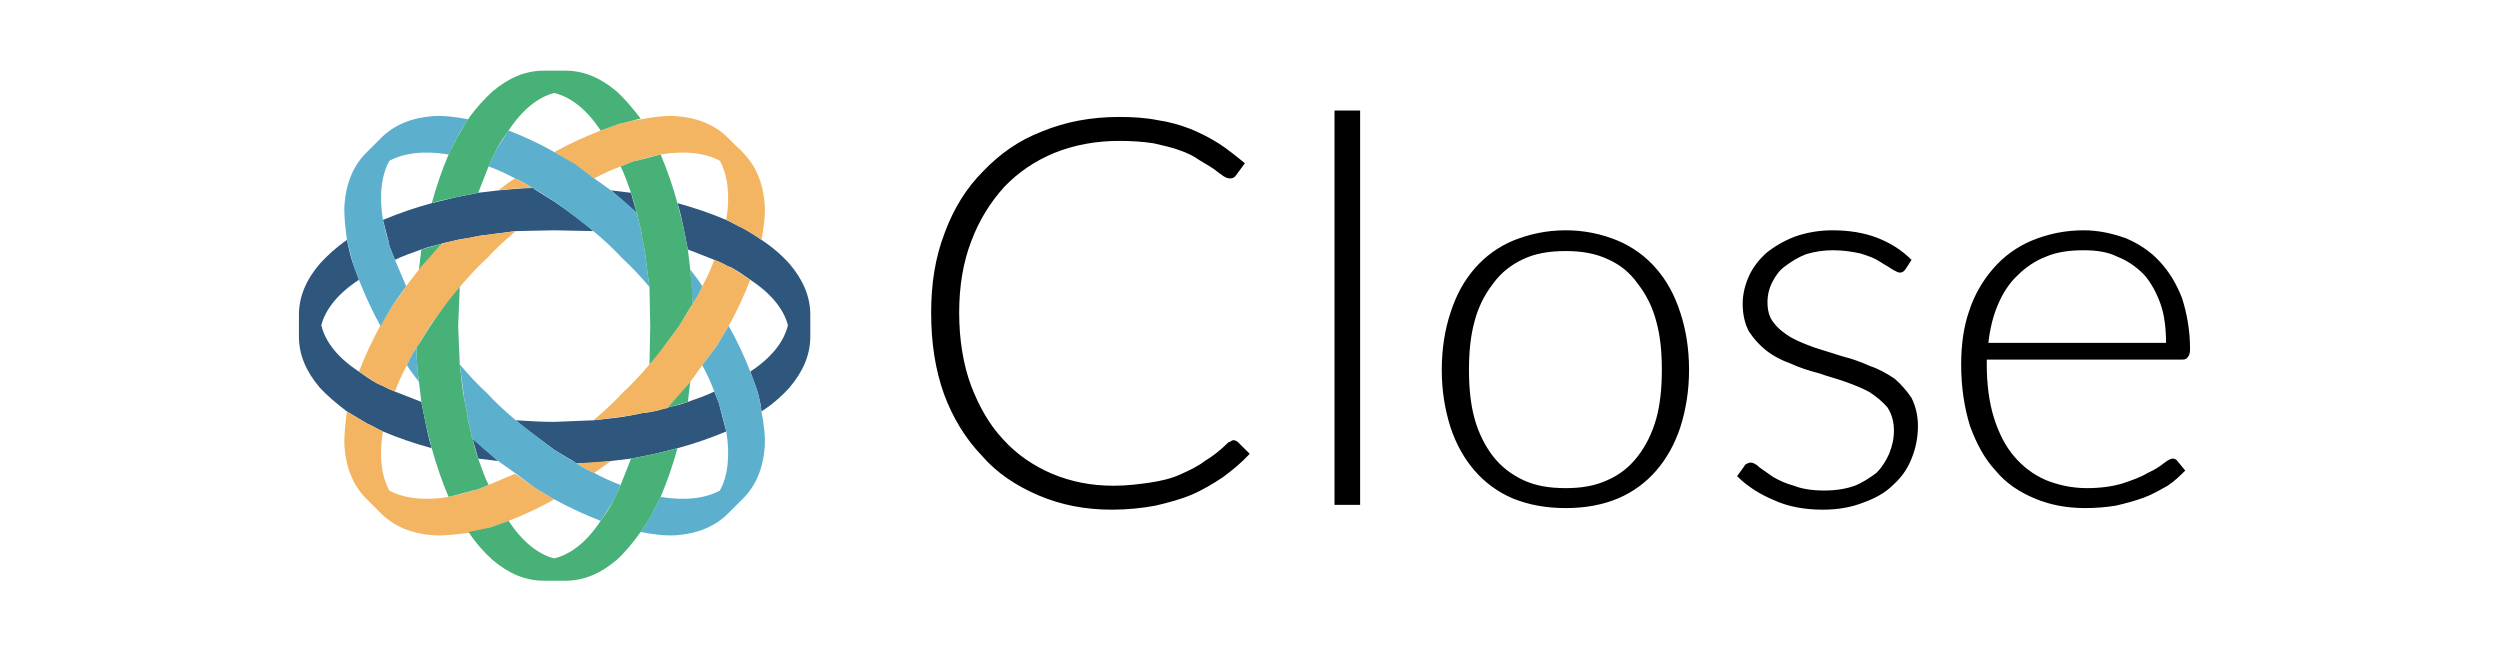 <svg width="460" height="120" viewBox="0 0 460 120" fill="none" xmlns="http://www.w3.org/2000/svg">
<path d="M226.997 81.003C227.291 81.003 227.586 81.15 227.88 81.444L229.942 83.5C228.469 85.116 226.849 86.438 225.082 87.759C223.315 88.934 221.401 90.109 219.339 90.991C217.278 91.872 215.069 92.459 212.565 93.047C210.209 93.487 207.411 93.781 204.613 93.781C199.607 93.781 195.189 92.9 191.066 91.138C186.943 89.375 183.408 87.025 180.611 83.794C177.665 80.709 175.309 76.891 173.689 72.484C172.07 67.931 171.333 63.084 171.333 57.503C171.333 52.216 172.07 47.369 173.837 42.816C175.457 38.409 177.813 34.591 180.905 31.506C183.997 28.275 187.532 25.778 191.802 24.163C196.073 22.4 200.785 21.519 205.939 21.519C208.442 21.519 210.798 21.666 213.007 22.106C215.069 22.4 217.13 22.988 219.045 23.722C220.812 24.456 222.579 25.337 224.199 26.366C225.819 27.394 227.438 28.716 229.058 30.038L227.438 32.241C227.144 32.681 226.849 32.828 226.26 32.828C225.966 32.828 225.524 32.681 225.082 32.388C224.475 31.971 223.886 31.53 223.315 31.066C222.579 30.625 221.695 30.038 220.665 29.45C219.634 28.716 218.456 28.128 217.13 27.688C215.658 27.1 214.038 26.806 212.271 26.366C210.357 26.072 208.295 25.925 205.939 25.925C201.668 25.925 197.692 26.659 194.011 28.128C190.477 29.597 187.384 31.653 184.734 34.444C182.23 37.234 180.169 40.466 178.696 44.431C177.224 48.25 176.487 52.656 176.487 57.503C176.487 62.497 177.224 67.05 178.696 71.016C180.169 74.834 182.083 78.213 184.586 80.856C187.09 83.647 190.182 85.703 193.569 87.172C197.103 88.641 200.785 89.375 204.908 89.375C207.411 89.375 209.62 89.081 211.682 88.787C213.596 88.494 215.511 88.053 217.13 87.319C218.75 86.584 220.37 85.85 221.695 84.822C223.168 83.941 224.64 82.766 225.966 81.444C226.113 81.297 226.408 81.297 226.555 81.15C226.702 81.003 226.849 81.003 226.997 81.003V81.003ZM245.551 92.9V20.344H250.263V92.9H245.551ZM288.108 89.816C291.054 89.816 293.557 89.375 295.766 88.347C298.122 87.319 299.889 85.85 301.362 83.941C302.834 82.031 304.012 79.681 304.749 77.037C305.485 74.394 305.779 71.309 305.779 68.078C305.779 64.7 305.485 61.763 304.749 59.119C304.104 56.611 302.951 54.262 301.362 52.216C299.889 50.159 298.122 48.691 295.766 47.663C293.557 46.634 291.054 46.194 288.108 46.194C285.016 46.194 282.513 46.634 280.304 47.663C278.095 48.691 276.181 50.159 274.708 52.216C273.118 54.262 271.966 56.611 271.321 59.119C270.585 61.763 270.29 64.7 270.29 68.078C270.29 71.309 270.585 74.394 271.321 77.037C272.057 79.681 273.235 82.031 274.708 83.941C276.181 85.85 278.095 87.319 280.304 88.347C282.513 89.375 285.016 89.816 288.108 89.816ZM288.108 42.375C291.395 42.369 294.649 43.018 297.68 44.284C300.403 45.429 302.823 47.189 304.749 49.425C306.663 51.628 308.135 54.272 309.166 57.503C310.197 60.587 310.786 64.112 310.786 68.078C310.786 71.897 310.197 75.422 309.166 78.653C308.135 81.737 306.663 84.381 304.749 86.584C302.823 88.82 300.403 90.58 297.68 91.725C294.882 92.9 291.643 93.487 288.108 93.487C284.427 93.487 281.335 92.9 278.389 91.725C275.666 90.58 273.247 88.82 271.321 86.584C269.407 84.381 267.934 81.737 266.903 78.653C265.873 75.422 265.284 71.897 265.284 68.078C265.284 64.112 265.873 60.587 266.903 57.503C267.934 54.272 269.407 51.628 271.321 49.425C273.247 47.189 275.666 45.429 278.389 44.284C281.335 43.109 284.427 42.375 288.108 42.375ZM350.693 49.425C350.398 49.866 350.104 50.159 349.515 50.159C349.22 50.159 348.778 49.866 348.189 49.572C347.6 49.131 346.717 48.691 345.833 48.103C344.95 47.516 343.772 47.075 342.299 46.634C340.974 46.341 339.207 46.047 337.292 46.047C335.596 46.042 333.909 46.29 332.286 46.781C330.813 47.369 329.635 48.103 328.457 48.984C327.426 49.719 326.69 50.747 326.101 51.922C325.515 53.057 325.212 54.317 325.217 55.594C325.217 57.062 325.512 58.384 326.395 59.413C327.132 60.441 328.31 61.322 329.488 62.056C330.813 62.791 332.286 63.378 333.905 63.966C335.673 64.553 337.292 64.994 339.059 65.581C340.779 66.014 342.455 66.604 344.066 67.344C345.833 67.931 347.306 68.812 348.631 69.694C349.809 70.722 350.84 71.897 351.724 73.219C352.46 74.688 352.902 76.45 352.902 78.359C352.909 80.424 352.509 82.471 351.724 84.381C350.987 86.291 349.809 87.906 348.337 89.228C346.864 90.697 344.95 91.725 342.888 92.459C340.679 93.341 338.176 93.781 335.378 93.781C331.991 93.781 328.899 93.194 326.395 92.019C323.892 90.991 321.536 89.522 319.621 87.612L320.8 85.997C320.947 85.703 321.094 85.556 321.241 85.409C321.536 85.263 321.83 85.116 322.125 85.116C322.567 85.116 323.156 85.409 323.745 85.997C324.334 86.438 325.217 87.025 326.248 87.759C327.279 88.347 328.457 88.934 330.077 89.375C331.549 89.963 333.464 90.256 335.673 90.256C337.734 90.256 339.648 89.963 341.268 89.375C342.741 88.787 344.066 87.906 345.244 87.025C346.275 85.997 347.011 84.822 347.6 83.5C348.189 82.031 348.484 80.709 348.484 79.241C348.484 77.478 348.042 76.156 347.306 74.981C346.422 73.953 345.392 73.072 344.066 72.191C342.741 71.456 341.268 70.869 339.648 70.281C338.029 69.694 336.262 69.253 334.642 68.666C332.875 68.225 331.108 67.638 329.488 66.903C327.868 66.316 326.395 65.581 325.07 64.553C323.745 63.525 322.714 62.35 321.83 61.028C321.094 59.706 320.652 57.944 320.652 55.888C320.652 54.125 321.094 52.362 321.83 50.747C322.567 49.131 323.745 47.663 325.07 46.487C326.543 45.312 328.31 44.284 330.224 43.55C332.286 42.816 334.642 42.375 337.145 42.375C340.238 42.375 342.888 42.816 345.244 43.697C347.6 44.578 349.809 45.9 351.724 47.809L350.693 49.425V49.425ZM383.384 46.047C380.881 46.047 378.524 46.341 376.463 47.222C374.548 47.956 372.781 49.131 371.309 50.6C369.689 52.069 368.511 53.978 367.627 56.034C366.744 58.091 366.155 60.441 365.86 63.084H398.551C398.551 60.441 398.257 57.944 397.521 55.888C396.784 53.831 395.754 51.922 394.428 50.453C393.103 49.131 391.483 47.956 389.569 47.222C387.802 46.341 385.74 46.047 383.384 46.047V46.047ZM383.384 42.375C386.182 42.375 388.685 42.962 391.189 43.844C393.545 44.872 395.606 46.194 397.373 48.103C399.14 50.013 400.466 52.216 401.497 54.859C402.38 57.65 402.969 60.734 402.969 64.259C402.969 64.994 402.822 65.434 402.527 65.728C402.38 66.022 402.086 66.169 401.497 66.169H365.566V67.05C365.566 70.722 366.008 74.1 366.891 76.891C367.775 79.681 368.953 82.031 370.573 83.941C372.192 85.85 374.107 87.319 376.463 88.347C378.672 89.228 381.175 89.816 383.973 89.816C386.476 89.816 388.685 89.522 390.6 88.934C392.367 88.347 393.986 87.759 395.165 87.025C396.49 86.438 397.373 85.85 398.11 85.263C398.846 84.675 399.435 84.381 399.73 84.381C400.171 84.381 400.466 84.528 400.76 84.969L402.086 86.584C401.202 87.466 400.171 88.494 398.846 89.375C397.521 90.109 396.048 90.991 394.428 91.578C392.808 92.166 391.189 92.606 389.274 93.047C387.423 93.34 385.552 93.487 383.678 93.487C380.292 93.487 377.199 92.9 374.401 91.725C371.603 90.55 369.1 88.934 367.186 86.584C365.124 84.381 363.651 81.591 362.473 78.359C361.443 74.981 360.854 71.309 360.854 67.05C360.854 63.525 361.295 60.147 362.326 57.209C363.259 54.345 364.762 51.697 366.744 49.425C368.669 47.189 371.089 45.429 373.812 44.284C376.843 43.018 380.098 42.369 383.384 42.375V42.375Z" fill="black"/>
<path d="M149.097 61.909V57.944C149.097 54.566 147.772 51.481 145.269 48.544C143.751 46.857 142.018 45.376 140.115 44.138C139.084 43.403 137.906 42.669 136.581 41.934C135.55 41.494 134.666 40.906 133.635 40.466C130.713 39.239 127.712 38.209 124.653 37.381C125.095 38.703 125.389 40.172 125.684 41.494L126.567 45.9L131.427 47.809C132.163 48.103 132.899 48.397 133.635 48.837C133.93 48.984 134.372 49.131 134.666 49.278C135.992 50.013 137.022 50.747 138.053 51.481C141.882 53.978 144.238 56.916 144.974 59.853C144.238 62.938 141.882 65.875 138.053 68.372L139.231 71.603C139.673 72.925 139.968 74.394 140.115 75.716C142.018 74.478 143.751 72.996 145.269 71.309C147.772 68.372 149.097 65.287 149.097 61.909ZM91.667 84.822L86.955 80.709L87.986 84.381L91.667 84.822ZM100.208 81.444L101.975 82.766L105.657 84.969C105.804 85.116 105.951 85.263 106.098 85.263C108.217 85.262 110.332 85.115 112.43 84.822L116.112 84.381L120.53 83.5L124.653 82.472C127.712 81.644 130.713 80.614 133.635 79.388L132.605 75.422C132.457 75.128 132.457 74.688 132.31 74.247L131.427 72.044C129.954 72.778 128.187 73.366 126.567 73.953C125.389 74.394 124.064 74.688 122.886 74.981C122.738 75.128 122.591 75.128 122.444 75.128C120.971 75.569 119.646 75.862 118.173 76.009L115.965 76.45C113.756 76.891 111.547 77.037 109.191 77.331L101.975 77.625C99.619 77.625 97.263 77.478 94.907 77.331C96.527 78.8 98.441 80.122 100.208 81.444M71.493 44.431C71.493 44.725 71.64 45.166 71.787 45.606L72.671 47.809C74.144 47.075 75.911 46.487 77.53 45.9C78.709 45.459 80.034 45.166 81.212 44.872C81.359 44.725 81.506 44.725 81.654 44.725C83.126 44.431 84.451 43.991 85.924 43.844L88.133 43.403L94.907 42.522L101.975 42.375L109.191 42.522C107.571 41.053 105.657 39.731 103.889 38.409L101.975 37.087L98.441 34.884C98.294 34.737 98.146 34.591 97.999 34.591C95.79 34.591 93.729 34.884 91.667 35.031L87.986 35.472L83.568 36.353L79.445 37.381C76.385 38.209 73.384 39.239 70.462 40.466L71.493 44.431" fill="#2F577E"/>
<path d="M112.43 35.031L117.143 39.144L116.112 35.472L112.43 35.031ZM59.123 59.853C59.859 56.916 62.216 53.978 66.044 51.481L64.866 48.25C64.424 46.928 64.13 45.459 63.835 44.138C61.921 45.459 60.154 47.075 58.829 48.544C56.325 51.481 55 54.566 55 57.944V61.909C55 65.287 56.325 68.372 58.829 71.309C60.154 72.778 61.921 74.247 63.835 75.716L67.517 77.919C68.548 78.359 69.431 78.947 70.462 79.388C73.384 80.614 76.385 81.644 79.445 82.472C79.003 81.15 78.708 79.681 78.414 78.359L77.53 73.953L72.671 72.044C71.935 71.75 71.198 71.456 70.462 71.016C70.168 70.869 69.726 70.722 69.431 70.575C68.106 69.841 67.075 69.106 66.044 68.372C62.216 65.875 59.859 62.938 59.123 59.853Z" fill="#2F577E"/>
<path d="M112.43 84.822L106.098 85.263C107.129 85.997 108.307 86.584 109.338 87.025L112.43 84.822M136.728 28.128L133.93 25.338C131.574 22.988 128.334 21.666 124.505 21.372C122.444 21.225 120.235 21.519 117.879 21.959C116.554 22.106 115.081 22.547 113.756 22.841C112.725 23.134 111.694 23.575 110.516 24.016C107.865 25.044 104.92 26.366 101.975 27.981L105.804 30.331C106.982 31.066 108.16 31.947 109.338 32.828C110.958 31.947 112.578 31.213 114.197 30.625L116.406 29.744C116.848 29.597 117.29 29.597 117.584 29.45C118.91 29.009 120.235 28.716 121.56 28.422C125.978 27.688 129.807 28.128 132.457 29.597" fill="#F4B563"/>
<path d="M132.457 29.597C133.93 32.241 134.372 36.059 133.635 40.466C134.666 40.906 135.55 41.494 136.581 41.934C137.906 42.669 139.084 43.403 140.115 44.138C140.557 41.788 140.851 39.584 140.704 37.528C140.409 33.709 139.084 30.478 136.728 28.128C136.286 27.541 135.844 27.247 135.255 26.806M115.965 76.45L118.173 76.01C119.646 75.863 120.971 75.569 122.444 75.128C122.591 75.128 122.738 75.128 122.886 74.981C124.358 73.513 125.684 71.897 127.009 70.281L129.218 67.197L131.868 63.672L134.077 60C135.697 57.063 137.022 54.125 138.053 51.481L134.666 49.278C134.372 49.131 133.93 48.984 133.635 48.838C132.899 48.397 132.163 48.103 131.427 47.809C130.838 49.425 130.101 51.041 129.218 52.656C128.776 53.684 128.187 54.859 127.451 55.888C127.451 56.035 127.303 56.181 127.156 56.328C126.567 57.503 125.684 58.678 124.947 60L123.622 61.763L119.499 67.05C117.879 68.96 116.259 70.722 114.492 72.338C112.872 74.1 111.105 75.716 109.191 77.331L115.965 76.45M91.667 35.031C93.729 34.738 95.79 34.591 97.999 34.591C96.968 33.856 95.79 33.269 94.76 32.828C93.729 33.416 92.698 34.297 91.667 35.031ZM71.64 90.256C70.168 87.613 69.726 83.794 70.462 79.388C69.431 78.947 68.548 78.359 67.517 77.919L63.835 75.716C63.541 78.066 63.246 80.269 63.394 82.325C63.688 86.144 65.013 89.375 67.37 91.725L70.168 94.516C72.524 96.866 75.763 98.188 79.592 98.481C81.654 98.628 83.862 98.335 86.219 98.041L90.342 97.013C91.373 96.719 92.403 96.278 93.581 95.838C96.232 94.809 99.177 93.488 101.975 91.872L98.294 89.669L94.76 87.172L89.9 89.228L87.691 90.109C87.249 90.256 86.808 90.403 86.513 90.403C85.188 90.844 83.862 91.138 82.537 91.431C78.119 92.166 74.291 91.725 71.64 90.256M69.431 70.575C69.726 70.722 70.168 70.869 70.462 71.016C71.198 71.456 71.935 71.75 72.671 72.044C73.26 70.428 73.996 68.813 74.88 67.197C75.322 66.169 75.91 64.994 76.647 63.966C76.647 63.819 76.794 63.672 76.941 63.525C77.53 62.35 78.414 61.175 79.15 59.853L80.475 58.091L84.599 52.803C86.219 50.894 87.838 49.131 89.606 47.516C91.225 45.753 92.992 44.138 94.907 42.522L88.133 43.403L85.924 43.844C84.451 43.991 83.126 44.431 81.654 44.725C81.506 44.725 81.359 44.725 81.212 44.872C79.739 46.341 78.414 47.956 77.089 49.572L74.733 52.656C73.996 53.831 73.113 55.006 72.229 56.181L70.02 59.853C68.4 62.791 67.075 65.728 66.044 68.372L69.431 70.575" fill="#F4B563"/>
<path d="M77.089 70.281C76.795 68.189 76.647 66.079 76.647 63.966C75.91 64.994 75.322 66.169 74.88 67.197C75.469 68.225 76.352 69.253 77.089 70.281M71.64 29.597C74.291 28.128 78.119 27.688 82.537 28.422C82.979 27.394 83.568 26.513 84.01 25.484C84.746 24.163 85.482 22.988 86.219 21.959C83.862 21.519 81.654 21.225 79.592 21.372C75.763 21.666 72.524 22.988 70.168 25.338C69.579 25.778 69.284 26.219 68.842 26.806C69.284 26.219 69.579 25.778 70.168 25.338L67.37 28.128C65.013 30.478 63.688 33.709 63.394 37.528C63.246 39.584 63.541 41.788 63.835 44.138L64.866 48.25C65.161 49.278 65.603 50.306 66.044 51.481C67.075 54.125 68.4 57.063 70.02 60L72.229 56.181L74.733 52.656L72.671 47.809L71.787 45.606C71.64 45.166 71.493 44.725 71.493 44.431C71.051 43.109 70.757 41.788 70.462 40.466C69.726 36.059 70.168 32.241 71.64 29.597M127.009 49.572L127.451 55.888C128.187 54.859 128.776 53.684 129.218 52.656C128.629 51.628 127.745 50.6 127.009 49.572Z" fill="#5CAFCD"/>
<path d="M118.615 46.047L118.173 43.844C118.026 42.375 117.584 41.053 117.29 39.584C117.29 39.438 117.29 39.291 117.143 39.144C115.67 37.675 114.05 36.353 112.43 35.031L109.338 32.828L105.804 30.184L101.975 27.981C99.177 26.366 96.232 25.044 93.582 24.016L91.373 27.394C91.225 27.688 91.078 28.128 90.931 28.422C90.489 29.156 90.195 29.891 89.9 30.625C91.52 31.212 93.14 31.947 94.76 32.828C95.79 33.269 96.968 33.856 97.999 34.591C98.146 34.591 98.294 34.737 98.441 34.884C99.619 35.472 100.797 36.353 101.975 37.087C102.711 37.528 103.3 37.969 103.889 38.409L109.191 42.522C111.105 44.138 112.872 45.753 114.492 47.516C116.259 49.131 117.879 50.894 119.499 52.803L118.615 46.047M85.482 73.806L85.924 76.009C86.071 77.478 86.513 78.8 86.808 80.269C86.808 80.416 86.808 80.562 86.955 80.709C88.427 82.178 90.047 83.5 91.667 84.822L94.76 87.025L98.294 89.669L101.975 91.872C104.92 93.487 107.865 94.809 110.516 95.838L112.725 92.459C112.872 92.166 113.019 91.725 113.167 91.431C113.608 90.697 113.903 89.963 114.197 89.228C112.578 88.641 110.958 87.906 109.338 87.025C108.307 86.584 107.129 85.997 106.098 85.263C105.951 85.263 105.804 85.116 105.657 84.969C104.479 84.381 103.3 83.5 101.975 82.766L100.208 81.444L94.907 77.331C92.992 75.716 91.225 74.1 89.606 72.338C87.838 70.722 86.219 68.959 84.599 67.05L85.482 73.806M133.93 94.516L136.728 91.725C139.084 89.375 140.409 86.144 140.704 82.325C140.851 80.269 140.557 78.066 140.115 75.716C139.968 74.394 139.673 72.925 139.231 71.603C138.937 70.575 138.495 69.547 138.053 68.372C137.022 65.728 135.697 62.791 134.077 60L131.868 63.672L129.218 67.197C130.101 68.812 130.838 70.428 131.427 72.044L132.31 74.247C132.457 74.688 132.457 75.128 132.605 75.422C133.046 76.744 133.341 78.066 133.635 79.388C134.372 83.794 133.93 87.612 132.457 90.256C129.807 91.725 125.978 92.166 121.56 91.431C121.119 92.459 120.53 93.341 120.088 94.369C119.351 95.691 118.615 96.866 117.879 97.894C120.235 98.334 122.444 98.628 124.506 98.481C128.334 98.188 131.574 96.866 133.93 94.516" fill="#5CAFCD"/>
<path d="M80.475 58.091L79.15 60L76.941 63.525C76.794 63.672 76.647 63.819 76.647 63.966C76.647 66.079 76.795 68.189 77.089 70.281L77.53 73.953L78.414 78.359L79.445 82.472C80.275 85.524 81.308 88.517 82.537 91.431L86.513 90.403C86.808 90.256 87.249 90.256 87.691 90.109L89.9 89.228C89.164 87.759 88.575 85.997 87.986 84.381C87.544 83.206 87.249 81.884 86.955 80.709C86.808 80.562 86.808 80.416 86.808 80.269C86.513 78.8 86.071 77.478 85.924 76.009L85.482 73.806C85.04 71.603 84.893 69.4 84.599 67.05L84.304 60L84.599 52.803C83.126 54.419 81.801 56.328 80.475 58.091M127.009 70.281L122.886 74.981L126.567 73.953L127.009 70.281ZM77.089 49.572L81.212 44.872L77.53 45.9L77.089 49.572ZM123.622 61.763L124.947 60L127.156 56.328C127.303 56.181 127.451 56.034 127.451 55.888C127.451 53.831 127.156 51.628 127.009 49.572L126.567 45.9L125.684 41.494L124.653 37.381C123.823 34.33 122.79 31.336 121.56 28.422L117.584 29.45C117.29 29.597 116.848 29.597 116.406 29.744L114.197 30.625C114.934 32.094 115.523 33.856 116.112 35.472C116.554 36.647 116.848 37.969 117.143 39.144C117.29 39.291 117.29 39.438 117.29 39.584C117.584 41.053 118.026 42.375 118.173 43.844L118.615 46.047L119.499 52.803L119.646 60L119.499 67.05C120.971 65.434 122.297 63.525 123.622 61.763M117.879 21.812C116.406 19.903 114.934 18.141 113.461 16.819C110.516 14.322 107.424 13 104.037 13H100.061C96.674 13 93.582 14.322 90.636 16.819C89.164 18.141 87.544 19.903 86.219 21.812L84.01 25.484C83.568 26.512 82.979 27.394 82.537 28.422C81.308 31.336 80.275 34.33 79.445 37.381C80.77 36.941 82.243 36.647 83.568 36.353L87.986 35.472L89.9 30.625C90.195 29.891 90.489 29.156 90.931 28.422C91.078 28.128 91.225 27.688 91.373 27.394C92.109 26.072 92.845 25.044 93.582 24.016C96.085 20.197 99.03 17.847 101.975 17.113C105.068 17.847 108.013 20.197 110.516 24.016L113.756 22.841M100.061 106.853H104.037C107.424 106.853 110.516 105.531 113.461 103.034C114.934 101.712 116.406 99.95 117.879 97.894C118.615 96.866 119.351 95.691 120.088 94.369C120.53 93.341 121.119 92.459 121.56 91.431C122.79 88.517 123.823 85.524 124.653 82.472L120.53 83.5L116.112 84.381L114.197 89.228C113.903 89.963 113.608 90.697 113.167 91.431C113.019 91.725 112.872 92.166 112.725 92.459C111.989 93.781 111.252 94.809 110.516 95.838C108.013 99.656 105.068 102.006 101.975 102.741C99.03 102.006 96.085 99.656 93.582 95.838L90.342 97.013L86.219 97.894C87.46 99.792 88.945 101.52 90.636 103.034C93.582 105.531 96.674 106.853 100.061 106.853" fill="#47B178"/>
</svg>
